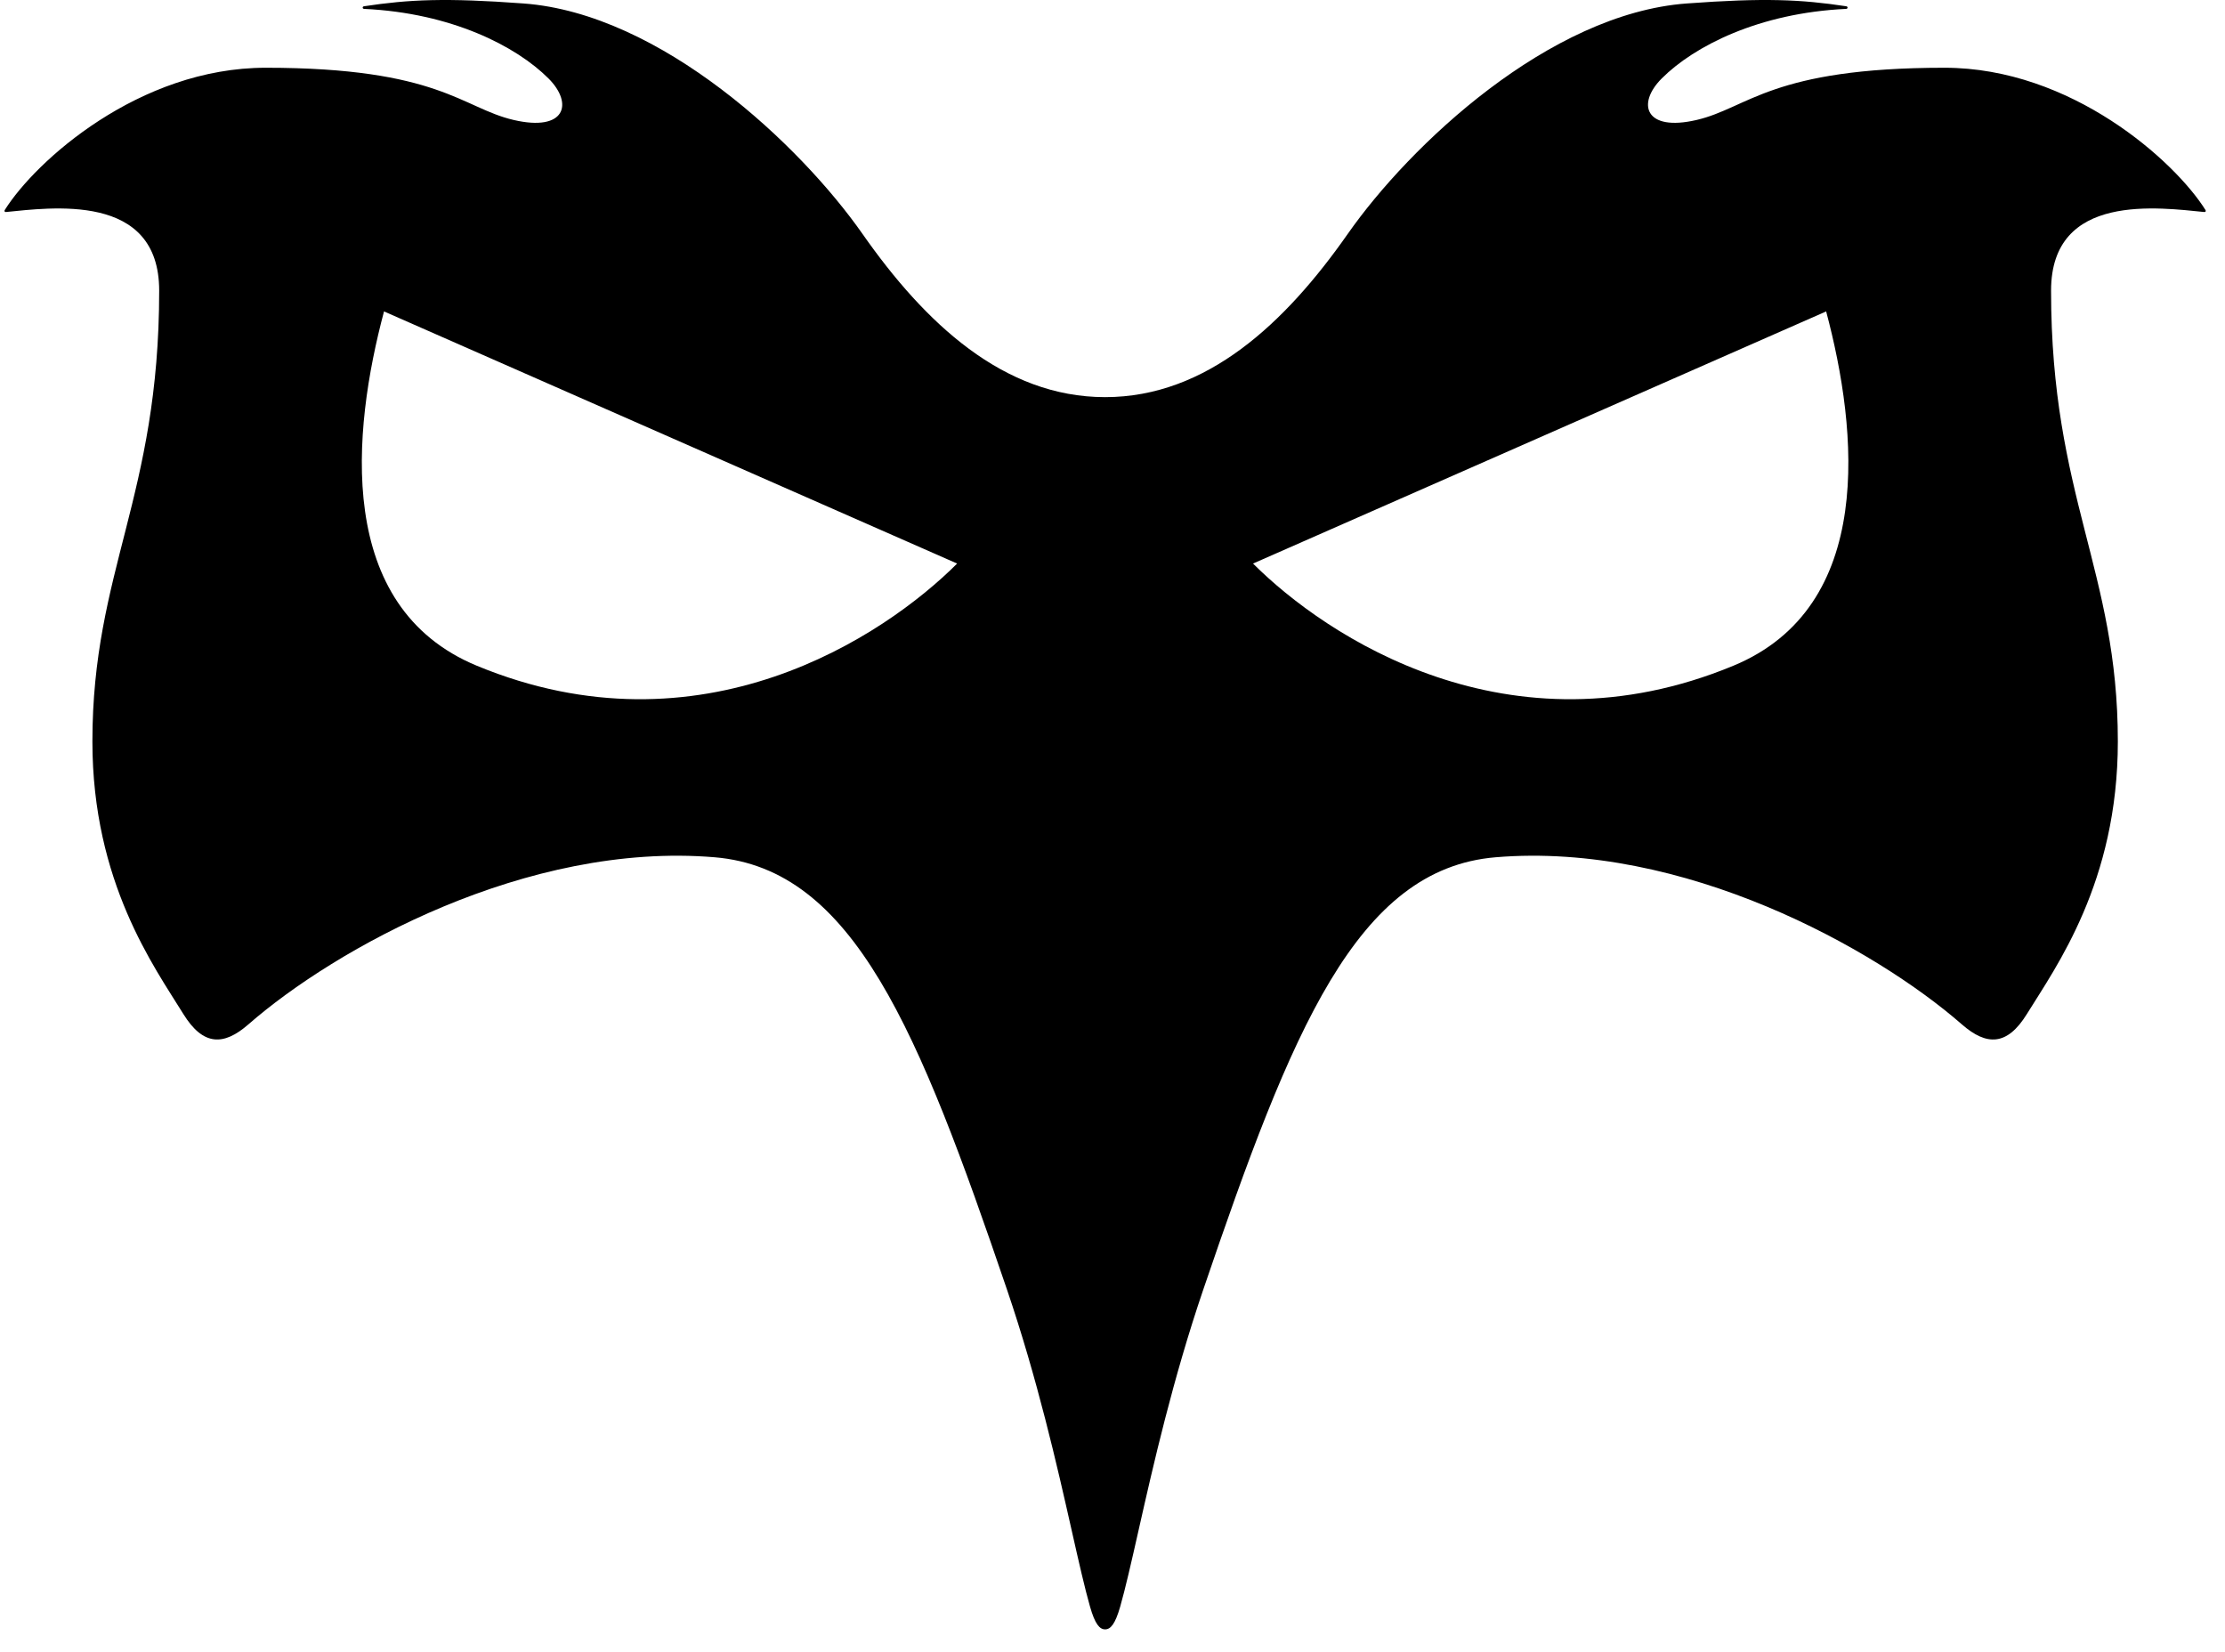 <svg enable-background="new 0 0 1000 742.5" height="742.5" viewBox="0 0 1000 742.5" width="1000" xmlns="http://www.w3.org/2000/svg"><path d="m172.593 139.953c-14.317 53.7-22.317 132.719 41.72 159.231 100.773 41.719 183.064-13.129 215.863-45.927zm648.15 0-257.582 113.305c32.798 32.798 115.091 87.646 215.863 45.927 64.037-26.513 56.038-105.532 41.719-159.232m-625.141-99.813c7.604 2.594 13.506 5.356 18.953 7.809 5.451 2.456 10.454 4.598 16.267 5.957 23.263 5.431 27.046-7.297 15.684-18.656-14.501-14.501-43.622-29.431-82.87-31.256-.813-.035-.863-1.057-.063-1.175 20.232-3.057 36.616-3.855 71.759-1.258 61.739 4.562 124.348 63.612 152.312 103.561 27.966 39.945 63.289 73.348 109.039 73.348 45.748 0 81.067-33.402 109.036-73.348 27.962-39.948 90.567-98.998 152.311-103.561 35.142-2.598 51.522-1.799 71.754 1.258.804.119.75 1.14-.061 1.175-39.248 1.825-68.369 16.755-82.869 31.256-11.367 11.359-7.58 24.087 15.684 18.656 5.812-1.358 10.816-3.501 16.267-5.957 5.45-2.452 11.35-5.215 18.954-7.809 15.211-5.186 37.245-9.695 76.167-9.695 57.021 0 103.542 41.982 117.292 63.931.324.516.042.96-.564.901-5.181-.523-11.759-1.261-18.774-1.511-7.569-.269-15.656.034-23.069 1.792-14.829 3.511-26.989 12.838-26.989 35.063 0 46.303 7.506 77.775 15.008 107.262 3.752 14.744 7.503 28.99 10.316 44.349 2.813 15.357 4.688 31.822 4.688 51.003 0 31.608-6.952 56.935-15.542 76.997-4.296 10.037-8.993 18.753-13.437 26.284-4.439 7.529-8.623 13.872-11.886 19.155-8.886 14.394-18.105 14.404-29.216 4.696-39.134-34.178-125.234-82.169-209.588-75.114-62.558 5.232-91.717 77.901-131.305 194.076-13.737 40.302-22.578 79.237-29.089 108.098-3.312 14.711-6.008 26.516-8.335 34.645-2.243 7.801-4.3 10.152-6.765 10.152-2.466 0-4.527-2.353-6.762-10.152-2.331-8.129-5.017-19.934-8.331-34.645-6.504-28.859-15.34-67.796-29.074-108.098-39.591-116.175-68.754-188.844-131.311-194.076-84.352-7.056-170.452 40.937-209.584 75.114-11.114 9.708-20.333 9.696-29.218-4.696-3.261-5.283-7.446-11.625-11.891-19.155-4.442-7.531-9.143-16.247-13.436-26.284-8.584-20.062-15.539-45.389-15.539-76.997 0-19.181 1.875-35.646 4.69-51.003 2.813-15.358 6.564-29.604 10.317-44.349 7.501-29.486 15.005-60.959 15.005-107.262 0-22.227-12.156-31.554-26.989-35.063-7.413-1.756-15.5-2.06-23.063-1.792-7.021.25-13.597.987-18.781 1.511-.607.059-.885-.386-.562-.901 13.749-21.948 60.268-63.931 117.293-63.931 38.925 0 60.957 4.511 76.167 9.695"/></svg>